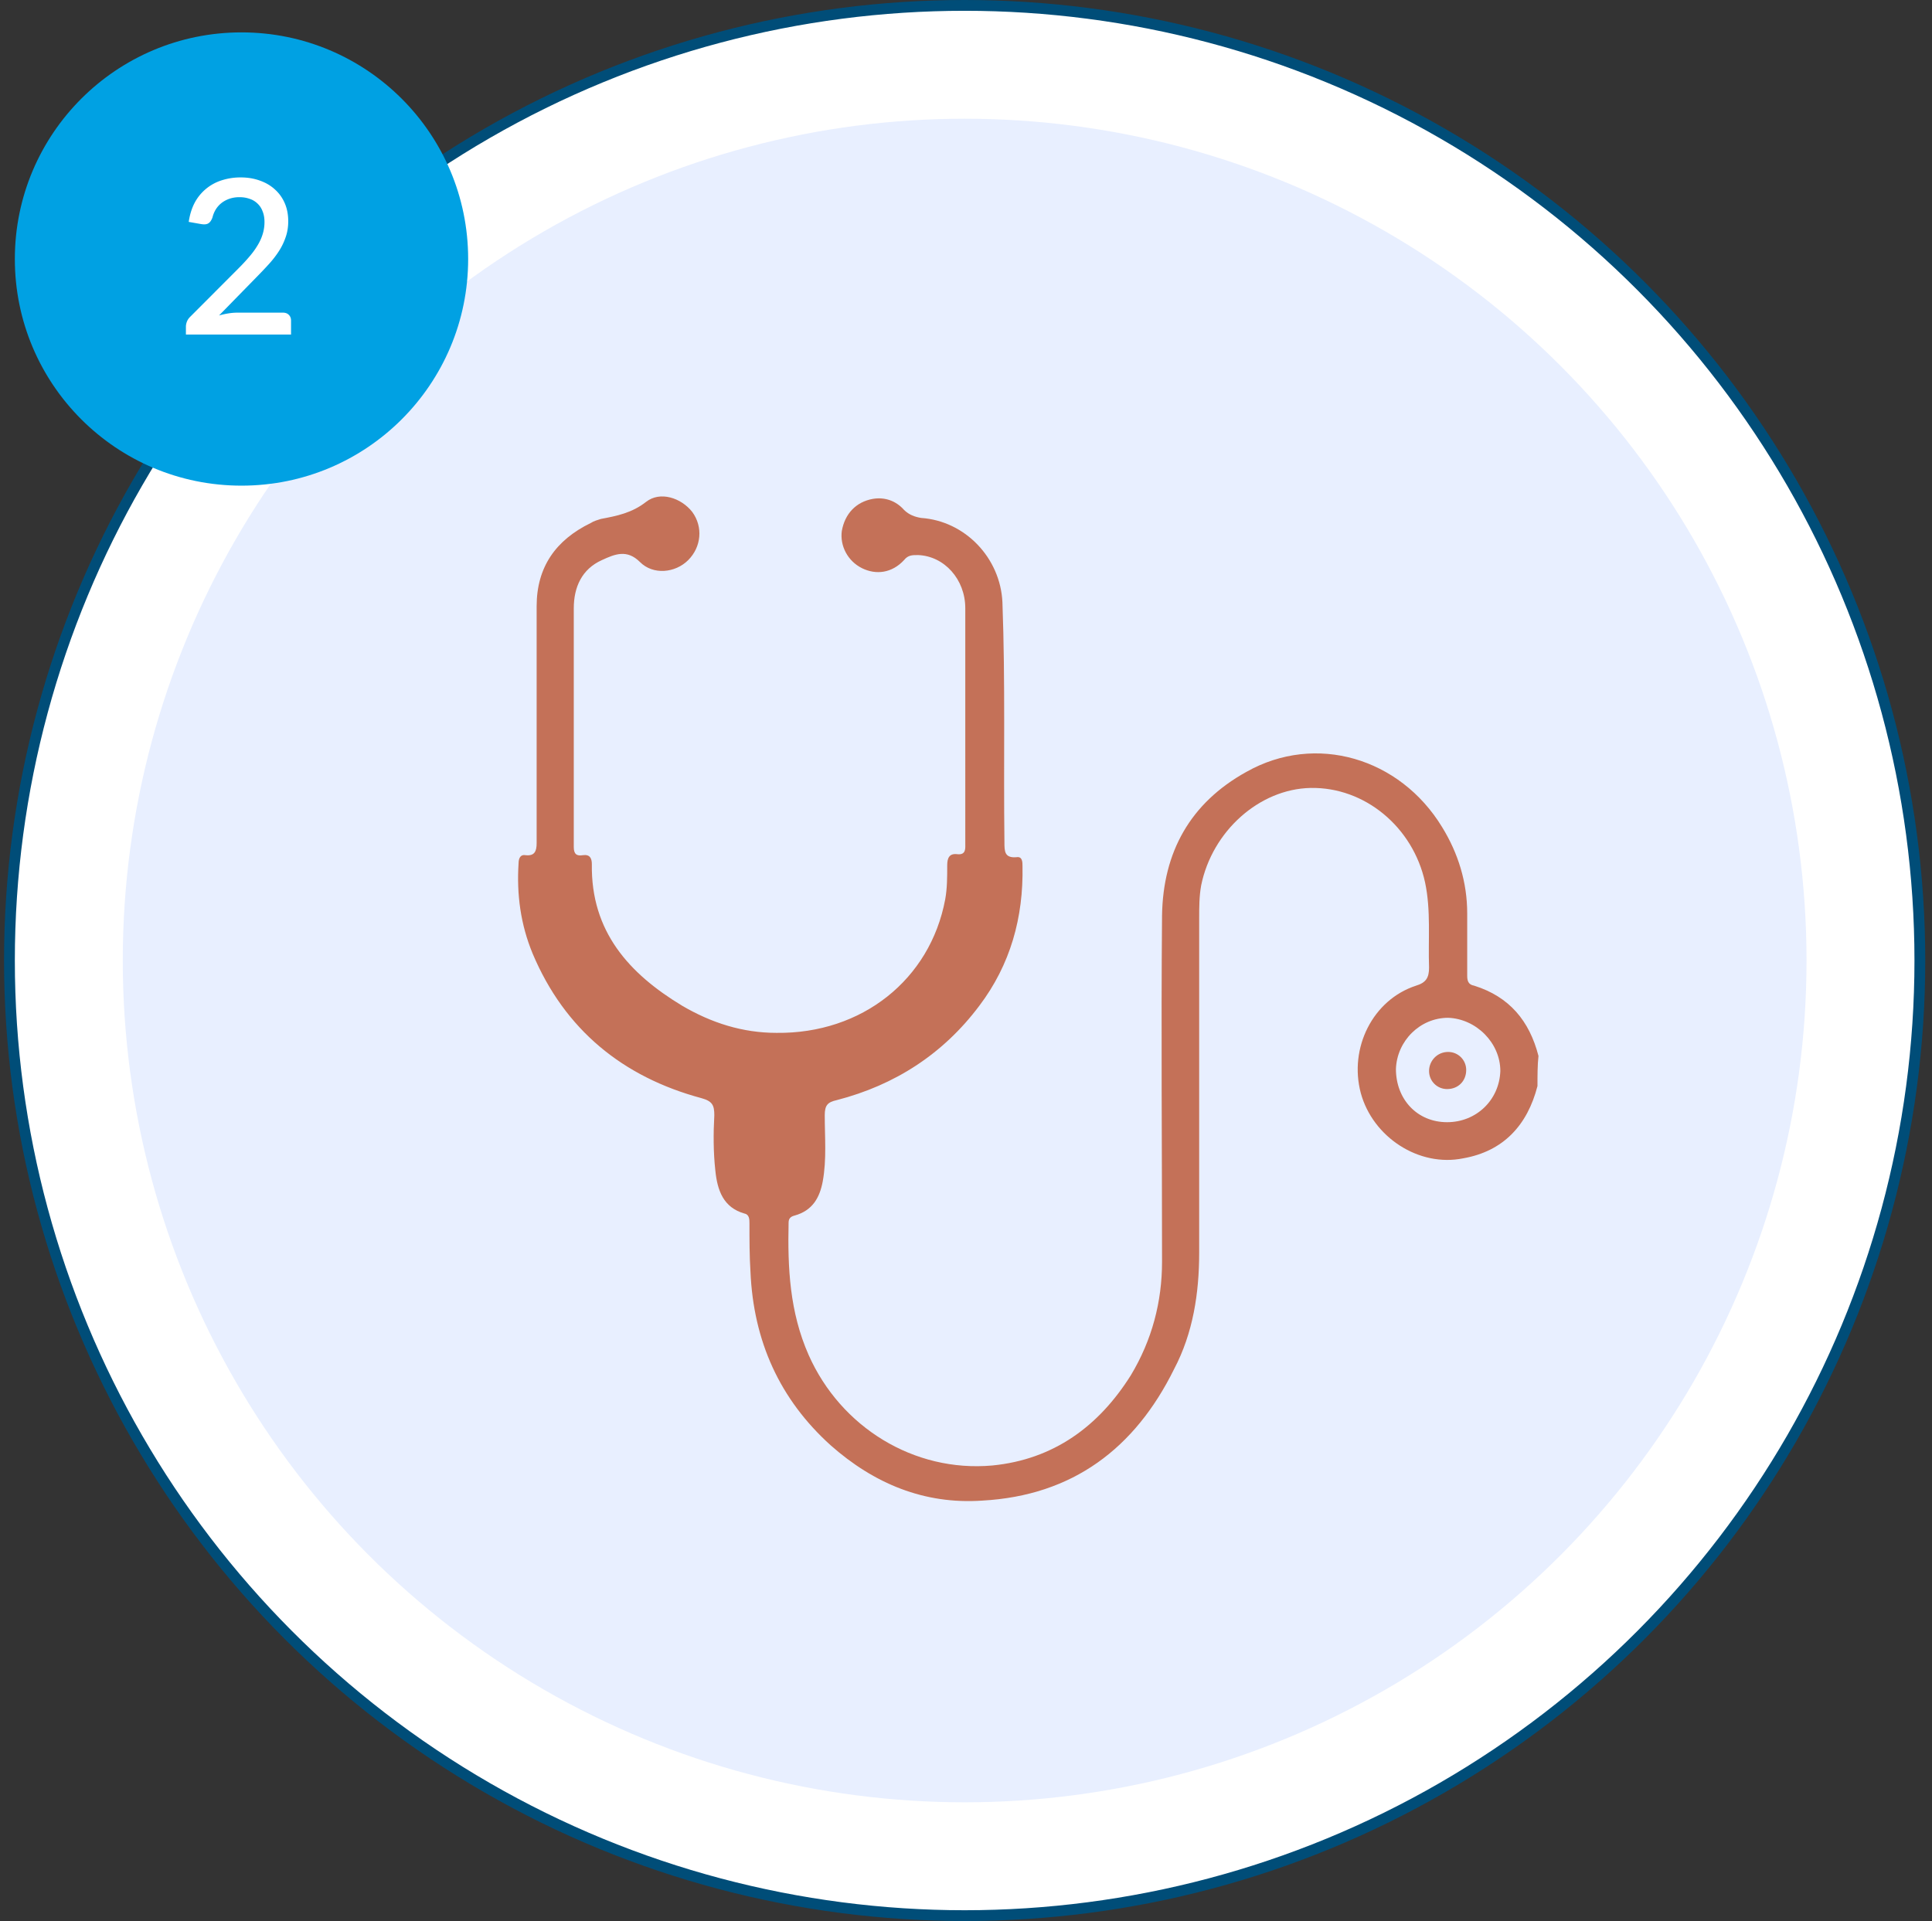<?xml version="1.0" encoding="UTF-8"?> <svg xmlns="http://www.w3.org/2000/svg" width="179" height="178" fill="none"><rect width="100%" height="100%" fill="#333333" stroke="none"/><circle cx="89.375" cy="89" r="88.5" fill="#fff" stroke="#004D78"></circle><circle cx="89.375" cy="89" r="78" fill="#E8EFFF"></circle><path d="M142.447 100.633c-.93 3.627-3.162 6.045-6.882 6.696-4.093.837-8.371-1.953-9.487-6.045-1.116-4.185 1.116-8.65 5.115-9.952.93-.279 1.209-.744 1.209-1.674-.093-2.604.186-5.301-.372-7.906-1.116-5.115-5.58-8.835-10.602-8.742-4.744.093-9.115 4-10.138 9.022-.186 1.023-.186 2.046-.186 3.069v30.971c0 3.72-.558 7.44-2.325 10.789-3.627 7.347-9.394 11.718-17.764 12.183-5.395.372-10.045-1.581-14.044-5.115-4.744-4.278-7.162-9.673-7.44-16.09-.094-1.488-.094-2.976-.094-4.464 0-.372 0-.837-.465-.93-1.953-.558-2.511-2.14-2.697-4-.186-1.674-.186-3.441-.093-5.115 0-.93-.186-1.302-1.21-1.581-7.254-1.953-12.648-6.325-15.624-13.393-1.116-2.697-1.488-5.487-1.302-8.37 0-.466.186-.838.65-.745.838.093 1.024-.372 1.024-1.116v-21.95c0-3.626 1.767-6.138 5.022-7.719.28-.186.651-.279.93-.372 1.488-.279 2.883-.558 4.186-1.58 1.302-1.024 3.255-.373 4.278.93 1.023 1.394.837 3.254-.372 4.464-1.21 1.209-3.256 1.395-4.465.185-1.209-1.209-2.325-.743-3.534-.185-1.86.837-2.604 2.51-2.604 4.464v22.135c0 .651.279.837.837.744.651-.093.837.28.837.837-.093 6.232 3.441 10.138 8.37 13.114 2.698 1.581 5.581 2.512 8.743 2.512 7.906.093 14.23-4.93 15.625-12.37.186-1.023.186-2.047.186-3.163 0-.65.186-1.116.93-1.023.838.093.745-.558.745-1.023V56.362c0-2.697-1.954-4.837-4.372-4.93-.558 0-.93 0-1.302.465-1.116 1.21-2.604 1.396-3.906.745-1.302-.652-2.046-2.047-1.86-3.442.279-1.58 1.302-2.697 2.883-2.976 1.116-.186 2.139.186 2.883 1.023.465.465 1.023.651 1.581.744 4.093.28 7.348 3.72 7.534 7.813.279 7.44.093 14.788.186 22.228 0 .837 0 1.488 1.116 1.395.558-.093.558.465.558.837.093 4.744-1.116 9.115-4 12.928-3.348 4.465-7.812 7.348-13.206 8.743-.837.186-1.116.465-1.116 1.395 0 2.046.186 4.092-.186 6.138-.28 1.488-.93 2.698-2.605 3.163-.372.093-.558.279-.558.651-.093 4.185.093 8.277 1.86 12.276 2.977 6.697 9.766 10.882 17.02 10.231 5.674-.558 9.859-3.627 12.835-8.37 1.954-3.256 2.884-6.79 2.884-10.51 0-10.696-.093-21.392 0-32.087.093-5.86 2.604-10.417 7.812-13.3 6.418-3.627 14.23-1.302 18.136 5.115 1.489 2.418 2.326 5.115 2.326 7.999v5.766c0 .465.093.837.651.93 3.255 1.023 5.115 3.255 5.952 6.51-.093.838-.093 1.86-.093 2.791zm-8.371 3.348c2.698 0 4.837-2.046 4.93-4.743 0-2.605-2.232-4.837-4.837-4.93-2.604 0-4.743 2.14-4.836 4.744 0 2.79 1.953 4.929 4.743 4.929z" fill="#C47158"></path><path d="M135.844 99.145c0 1.023-.744 1.767-1.768 1.767-.93 0-1.674-.744-1.674-1.674 0-.93.744-1.767 1.767-1.767.931 0 1.675.744 1.675 1.674z" fill="#C47158"></path><circle cx="22.375" cy="24" r="21" fill="#00A1E3"></circle><path d="M26.215 28.97c.233 0 .417.07.55.21.133.133.2.307.2.52V31h-9.74v-.73c0-.147.03-.3.09-.46.06-.16.157-.307.29-.44l4.48-4.49c.38-.38.717-.743 1.01-1.09.3-.347.553-.693.76-1.04.213-.347.373-.697.48-1.05.113-.36.17-.737.17-1.13 0-.38-.06-.713-.18-1a1.848 1.848 0 00-.48-.72 1.862 1.862 0 00-.73-.43c-.28-.1-.59-.15-.93-.15-.327 0-.63.047-.91.14-.273.093-.52.223-.74.39a2.327 2.327 0 00-.54.6c-.14.227-.243.477-.31.75-.1.273-.23.457-.39.55-.153.093-.38.113-.68.06l-1.13-.2c.1-.68.287-1.277.56-1.79a4.293 4.293 0 012.49-2.06 5.627 5.627 0 011.77-.27c.64 0 1.227.097 1.76.29.54.187 1.003.457 1.39.81.393.347.7.77.92 1.27.22.5.33 1.063.33 1.69 0 .533-.08 1.027-.24 1.48a5.844 5.844 0 01-.63 1.3c-.267.413-.58.817-.94 1.21-.353.387-.727.78-1.12 1.18l-3.48 3.56a8.03 8.03 0 01.86-.19c.293-.047.57-.07.83-.07h4.23z" fill="#fff"></path></svg> 
